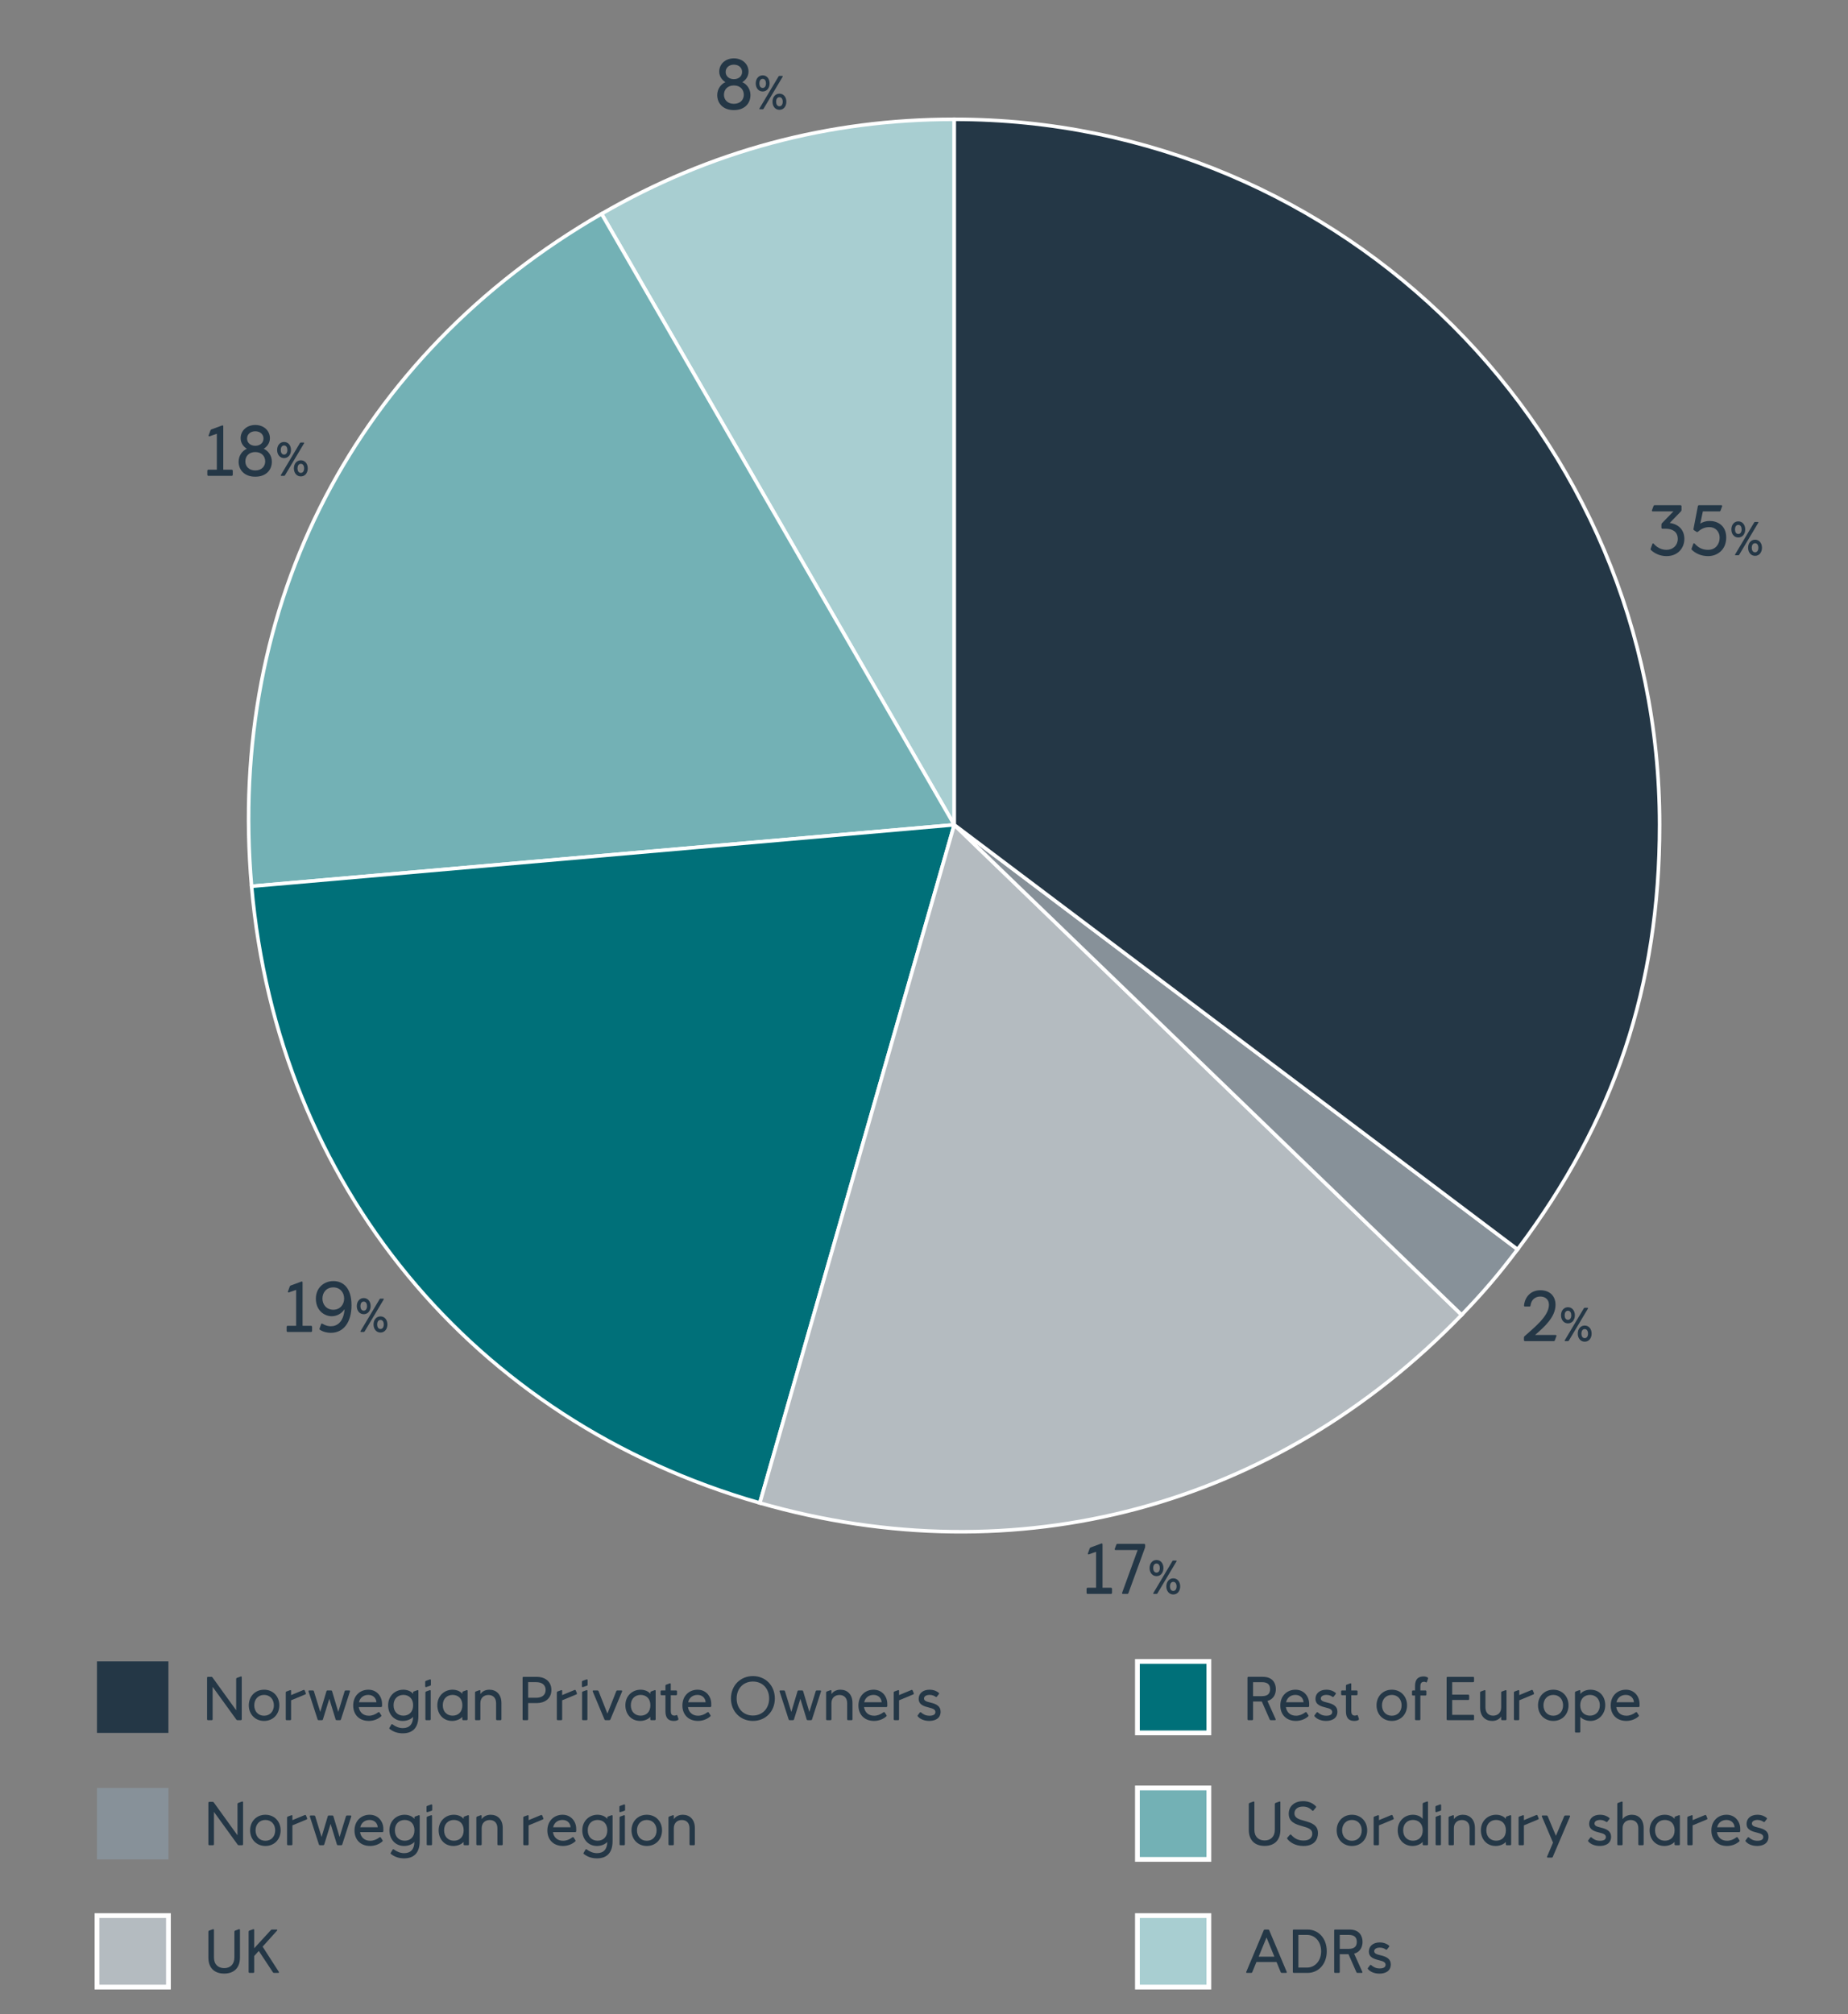 <?xml version="1.0" encoding="utf-8"?>
<!-- Generator: Adobe Illustrator 21.1.0, SVG Export Plug-In . SVG Version: 6.00 Build 0)  -->
<svg version="1.1" xmlns="http://www.w3.org/2000/svg" xmlns:xlink="http://www.w3.org/1999/xlink" x="0px" y="0px"
	 viewBox="0 0 388 422.767" enable-background="new 0 0 388 422.767" xml:space="preserve">
<rect x="0" y="0" width="388" height="422.767" fill="#808080" stroke="none"/>
<g id="Assets">
</g>
<g id="menu">
</g>
<g id="Top_menu">
</g>
<g id="elegent_menu">
</g>
<g id="Content">
	<g>
		<g>
			<g>
				<g>
					<path fill="#A8CED1" stroke="#FFFFFF" stroke-width="0.75" stroke-miterlimit="10" d="M200.35,173.137L126.303,44.884
						c22.879-13.209,47.629-19.841,74.047-19.841V173.137z"/>
				</g>
			</g>
			<g>
				<g>
					<path fill="#73B1B5" stroke="#FFFFFF" stroke-width="0.75" stroke-miterlimit="10" d="M200.35,173.137L52.82,186.044
						c-5.182-59.235,21.988-111.429,73.483-141.16L200.35,173.137z"/>
				</g>
			</g>
			<g>
				<g>
					
						<path fill-rule="evenodd" clip-rule="evenodd" fill="#007079" stroke="#FFFFFF" stroke-width="0.75" stroke-miterlimit="10" d="
						M200.35,173.137l-40.82,142.357C99.227,298.202,58.287,248.538,52.82,186.044L200.35,173.137z"/>
				</g>
			</g>
			<g>
				<g>
					
						<path fill-rule="evenodd" clip-rule="evenodd" fill="#B4BBC0" stroke="#FFFFFF" stroke-width="0.75" stroke-miterlimit="10" d="
						M200.35,173.137l106.53,102.874c-38.976,40.361-93.415,54.948-147.35,39.482L200.35,173.137z"/>
				</g>
			</g>
			<g>
				<g>
					<path fill="#879199" stroke="#FFFFFF" stroke-width="0.75" stroke-miterlimit="10" d="M200.35,173.137l118.273,89.125
						c-3.938,5.226-7.198,9.043-11.743,13.749L200.35,173.137z"/>
				</g>
			</g>
			<g>
				<g>
					<path fill="#243746" stroke="#FFFFFF" stroke-width="0.75" stroke-miterlimit="10" d="M200.35,173.137V25.044
						c81.79,0,148.094,66.304,148.094,148.094c0,33.861-9.443,62.082-29.821,89.125L200.35,173.137z"/>
				</g>
			</g>
		</g>
		<g>
			<g>
			</g>
			<g>
			</g>
			<g>
			</g>
			<g>
			</g>
			<g>
			</g>
			<g>
			</g>
		</g>
	</g>
	<rect x="20.363" y="348.753" fill="#243746" width="15" height="15.002"/>
	<rect x="238.807" y="348.753" fill="#007079" stroke="#FFFFFF" stroke-miterlimit="10" width="15" height="15.002"/>
	<rect x="238.807" y="375.311" fill="#73B1B5" stroke="#FFFFFF" stroke-miterlimit="10" width="15" height="15.001"/>
	<rect x="20.363" y="375.311" fill="#879199" width="15" height="15.001"/>
	<rect x="20.363" y="402.111" fill="#B4BBC0" stroke="#FFFFFF" stroke-miterlimit="10" width="15" height="15.002"/>
	<rect x="238.807" y="402.111" fill="#A8CED1" stroke="#FFFFFF" stroke-miterlimit="10" width="15" height="15.002"/>
	<g>
		<path fill="#243746" d="M346.637,115.462c-0.09-0.09-0.105-0.181-0.06-0.3l0.345-0.96c0.06-0.181,0.18-0.181,0.3-0.045
			c0.6,0.675,1.485,1.26,2.67,1.26c1.365,0,2.37-0.96,2.37-2.28c0-1.56-1.17-2.145-2.535-2.145h-0.675
			c-0.135,0-0.225-0.09-0.225-0.226v-0.645c0-0.105,0.03-0.195,0.105-0.285l2.415-2.49h-4.32c-0.165,0-0.24-0.09-0.18-0.255
			l0.315-0.854c0.045-0.135,0.135-0.181,0.255-0.181h5.399c0.135,0,0.225,0.091,0.225,0.226v0.765c0,0.105-0.03,0.195-0.105,0.285
			l-2.37,2.445c1.98,0.27,3.075,1.56,3.075,3.359c0,1.815-1.275,3.6-3.75,3.6C348.482,116.737,347.327,116.123,346.637,115.462z"/>
		<path fill="#243746" d="M355.231,115.432c-0.09-0.09-0.105-0.195-0.06-0.315l0.345-0.944c0.06-0.18,0.18-0.18,0.3-0.045
			c0.84,0.915,1.71,1.29,2.82,1.29c1.605,0,2.415-1.26,2.415-2.55c0-1.32-0.93-2.221-2.16-2.221c-1.155,0-1.875,0.525-2.385,0.96
			c-0.105,0.091-0.21,0.105-0.315,0.03l-0.51-0.33c-0.105-0.075-0.15-0.149-0.12-0.285l0.915-4.77
			c0.03-0.135,0.12-0.195,0.255-0.195h4.65c0.165,0,0.24,0.091,0.18,0.256l-0.315,0.854c-0.045,0.135-0.135,0.18-0.255,0.18h-3.465
			l-0.54,2.58c0.525-0.39,1.305-0.57,1.95-0.57c1.65,0,3.495,0.931,3.495,3.466c0,2.654-1.935,3.914-3.795,3.914
			C357.091,116.737,355.937,116.107,355.231,115.432z"/>
		<path fill="#243746" d="M363.512,111.13c0-0.97,0.59-1.689,1.459-1.689c0.87,0,1.449,0.72,1.449,1.689
			c0,0.979-0.58,1.699-1.449,1.699C364.102,112.83,363.512,112.11,363.512,111.13z M365.661,111.13c0-0.52-0.23-0.95-0.69-0.95
			c-0.47,0-0.699,0.431-0.699,0.95c0,0.529,0.229,0.959,0.699,0.959C365.431,112.089,365.661,111.66,365.661,111.13z
			 M364.301,116.377l4.008-6.717c0.04-0.069,0.1-0.1,0.18-0.1h0.57c0.12,0,0.16,0.07,0.1,0.18l-4.008,6.717
			c-0.04,0.069-0.1,0.1-0.18,0.1h-0.569C364.281,116.557,364.241,116.487,364.301,116.377z M367.03,114.978
			c0-0.97,0.59-1.689,1.459-1.689c0.87,0,1.449,0.72,1.449,1.689c0,0.979-0.58,1.699-1.449,1.699
			C367.62,116.677,367.03,115.958,367.03,114.978z M369.179,114.978c0-0.52-0.23-0.949-0.69-0.949c-0.47,0-0.7,0.43-0.7,0.949
			c0,0.529,0.23,0.959,0.7,0.959C368.949,115.937,369.179,115.507,369.179,114.978z"/>
	</g>
	<g>
		<path fill="#243746" d="M228.133,334.356v-0.841c0-0.135,0.09-0.225,0.225-0.225h1.77v-7.545l-1.5,0.525
			c-0.18,0.06-0.27-0.03-0.21-0.21l0.36-1.005c0.045-0.12,0.105-0.181,0.21-0.226l2.235-0.824c0.15-0.061,0.255,0.015,0.255,0.18
			v9.104h1.77c0.135,0,0.225,0.09,0.225,0.225v0.841c0,0.135-0.09,0.225-0.225,0.225h-4.89
			C228.223,334.581,228.133,334.491,228.133,334.356z"/>
		<path fill="#243746" d="M235.603,334.326l3.255-8.955h-4.62c-0.165,0-0.24-0.09-0.18-0.255l0.315-0.854
			c0.045-0.135,0.135-0.181,0.255-0.181h5.58c0.135,0,0.225,0.091,0.225,0.226v0.33c0,0.104-0.015,0.165-0.045,0.27l-3.465,9.495
			c-0.045,0.135-0.135,0.18-0.255,0.18h-0.885C235.618,334.581,235.543,334.491,235.603,334.326z"/>
		<path fill="#243746" d="M241.363,329.154c0-0.97,0.59-1.689,1.459-1.689c0.87,0,1.449,0.72,1.449,1.689
			c0,0.979-0.58,1.699-1.449,1.699C241.953,330.854,241.363,330.134,241.363,329.154z M243.512,329.154c0-0.52-0.23-0.95-0.69-0.95
			c-0.47,0-0.7,0.431-0.7,0.95c0,0.529,0.23,0.959,0.7,0.959C243.282,330.113,243.512,329.684,243.512,329.154z M242.152,334.401
			l4.008-6.717c0.04-0.069,0.1-0.1,0.18-0.1h0.57c0.12,0,0.16,0.07,0.1,0.18l-4.008,6.717c-0.04,0.069-0.1,0.1-0.18,0.1h-0.569
			C242.132,334.581,242.092,334.511,242.152,334.401z M244.881,333.002c0-0.97,0.59-1.689,1.459-1.689
			c0.87,0,1.449,0.72,1.449,1.689c0,0.979-0.58,1.699-1.449,1.699C245.471,334.701,244.881,333.981,244.881,333.002z
			 M247.03,333.002c0-0.52-0.23-0.949-0.69-0.949c-0.47,0-0.699,0.43-0.699,0.949c0,0.529,0.229,0.959,0.699,0.959
			C246.8,333.961,247.03,333.531,247.03,333.002z"/>
	</g>
	<g>
		<path fill="#243746" d="M60.181,279.372v-0.841c0-0.135,0.09-0.225,0.225-0.225h1.77v-7.545l-1.5,0.525
			c-0.18,0.06-0.27-0.03-0.21-0.21l0.36-1.005c0.045-0.12,0.105-0.181,0.21-0.226l2.235-0.824c0.15-0.061,0.255,0.015,0.255,0.18
			v9.104h1.77c0.135,0,0.225,0.09,0.225,0.225v0.841c0,0.135-0.09,0.225-0.225,0.225h-4.89
			C60.271,279.597,60.181,279.507,60.181,279.372z"/>
		<path fill="#243746" d="M73.8,273.987c0,3.614-1.695,5.789-4.334,5.789c-0.69,0-1.515-0.149-2.265-0.614
			c-0.12-0.061-0.15-0.181-0.105-0.301l0.315-0.885c0.045-0.149,0.165-0.18,0.315-0.09c0.72,0.435,1.275,0.51,1.77,0.51
			c1.2,0,2.64-0.81,2.85-3.585c-0.705,1.065-1.8,1.485-2.685,1.485c-1.53,0-3.345-1.185-3.345-3.675c0-2.34,1.755-3.705,3.675-3.705
			C71.985,268.917,73.8,270.252,73.8,273.987z M67.696,272.592c0,1.245,0.855,2.34,2.28,2.34s2.28-1.095,2.28-2.34
			c0-1.29-0.855-2.354-2.28-2.354S67.696,271.302,67.696,272.592z"/>
		<path fill="#243746" d="M74.911,274.17c0-0.97,0.59-1.689,1.459-1.689c0.87,0,1.449,0.72,1.449,1.689
			c0,0.979-0.58,1.699-1.449,1.699C75.5,275.869,74.911,275.149,74.911,274.17z M77.06,274.17c0-0.52-0.23-0.95-0.69-0.95
			c-0.47,0-0.7,0.431-0.7,0.95c0,0.529,0.23,0.959,0.7,0.959C76.83,275.129,77.06,274.699,77.06,274.17z M75.7,279.417l4.008-6.717
			c0.04-0.069,0.1-0.1,0.18-0.1h0.57c0.12,0,0.16,0.07,0.1,0.18l-4.008,6.717c-0.04,0.069-0.1,0.1-0.18,0.1H75.8
			C75.68,279.597,75.64,279.526,75.7,279.417z M78.429,278.018c0-0.97,0.59-1.689,1.459-1.689c0.87,0,1.449,0.72,1.449,1.689
			c0,0.979-0.58,1.699-1.449,1.699C79.019,279.717,78.429,278.997,78.429,278.018z M80.578,278.018c0-0.52-0.23-0.949-0.69-0.949
			c-0.47,0-0.699,0.43-0.699,0.949c0,0.529,0.229,0.959,0.699,0.959C80.348,278.977,80.578,278.547,80.578,278.018z"/>
	</g>
	<g>
		<path fill="#243746" d="M150.588,19.962c0-1.29,0.765-2.295,1.725-2.715c-0.525-0.315-1.305-1.05-1.305-2.22
			c0-1.545,1.245-2.775,3.075-2.775c1.83,0,3.075,1.23,3.075,2.775c0,1.17-0.78,1.904-1.305,2.22c0.945,0.42,1.71,1.425,1.71,2.715
			c0,1.694-1.17,3.149-3.48,3.149C151.773,23.112,150.588,21.657,150.588,19.962z M156.168,19.902c0-1.095-0.75-1.965-2.085-1.965
			s-2.085,0.87-2.085,1.965c0,1.035,0.75,1.891,2.085,1.891S156.168,20.937,156.168,19.902z M155.808,15.102
			c0-0.93-0.75-1.529-1.725-1.529c-0.975,0-1.725,0.6-1.725,1.529c0,0.931,0.75,1.516,1.725,1.516
			C155.058,16.618,155.808,16.033,155.808,15.102z"/>
		<path fill="#243746" d="M158.673,17.505c0-0.97,0.59-1.689,1.459-1.689c0.87,0,1.449,0.72,1.449,1.689
			c0,0.979-0.58,1.699-1.449,1.699C159.263,19.205,158.673,18.485,158.673,17.505z M160.822,17.505c0-0.52-0.23-0.95-0.69-0.95
			c-0.47,0-0.699,0.431-0.699,0.95c0,0.529,0.229,0.959,0.699,0.959C160.592,18.464,160.822,18.035,160.822,17.505z M159.462,22.752
			l4.008-6.717c0.04-0.069,0.1-0.1,0.18-0.1h0.57c0.12,0,0.16,0.07,0.1,0.18l-4.008,6.717c-0.04,0.069-0.1,0.1-0.18,0.1h-0.569
			C159.442,22.932,159.402,22.862,159.462,22.752z M162.191,21.353c0-0.97,0.59-1.689,1.459-1.689c0.87,0,1.449,0.72,1.449,1.689
			c0,0.979-0.58,1.699-1.449,1.699C162.781,23.052,162.191,22.333,162.191,21.353z M164.34,21.353c0-0.52-0.23-0.949-0.69-0.949
			c-0.47,0-0.7,0.43-0.7,0.949c0,0.529,0.23,0.959,0.7,0.959C164.11,22.312,164.34,21.882,164.34,21.353z"/>
	</g>
	<g>
		<path fill="#243746" d="M43.531,99.664v-0.841c0-0.135,0.09-0.225,0.225-0.225h1.77v-7.545l-1.5,0.525
			c-0.18,0.06-0.27-0.03-0.21-0.21l0.36-1.005c0.045-0.12,0.105-0.181,0.21-0.226l2.235-0.824c0.15-0.061,0.255,0.015,0.255,0.18
			v9.104h1.77c0.135,0,0.225,0.09,0.225,0.225v0.841c0,0.135-0.09,0.225-0.225,0.225h-4.89
			C43.621,99.889,43.531,99.799,43.531,99.664z"/>
		<path fill="#243746" d="M50.101,96.919c0-1.29,0.765-2.295,1.725-2.715c-0.525-0.315-1.305-1.05-1.305-2.22
			c0-1.545,1.245-2.775,3.075-2.775c1.83,0,3.075,1.23,3.075,2.775c0,1.17-0.78,1.904-1.305,2.22c0.945,0.42,1.71,1.425,1.71,2.715
			c0,1.694-1.17,3.149-3.48,3.149C51.286,100.068,50.101,98.613,50.101,96.919z M55.681,96.858c0-1.095-0.75-1.965-2.085-1.965
			s-2.084,0.87-2.084,1.965c0,1.035,0.75,1.891,2.084,1.891S55.681,97.894,55.681,96.858z M55.321,92.059
			c0-0.93-0.75-1.529-1.725-1.529c-0.975,0-1.725,0.6-1.725,1.529c0,0.931,0.75,1.516,1.725,1.516
			C54.571,93.574,55.321,92.989,55.321,92.059z"/>
		<path fill="#243746" d="M58.186,94.462c0-0.97,0.59-1.689,1.459-1.689c0.87,0,1.449,0.72,1.449,1.689
			c0,0.979-0.58,1.699-1.449,1.699C58.775,96.161,58.186,95.441,58.186,94.462z M60.334,94.462c0-0.52-0.23-0.95-0.69-0.95
			c-0.47,0-0.7,0.431-0.7,0.95c0,0.529,0.23,0.959,0.7,0.959C60.104,95.421,60.334,94.991,60.334,94.462z M58.975,99.709
			l4.008-6.717c0.04-0.069,0.1-0.1,0.18-0.1h0.57c0.12,0,0.16,0.07,0.1,0.18l-4.008,6.717c-0.04,0.069-0.1,0.1-0.18,0.1h-0.569
			C58.955,99.889,58.915,99.818,58.975,99.709z M61.704,98.31c0-0.97,0.59-1.689,1.459-1.689c0.87,0,1.449,0.72,1.449,1.689
			c0,0.979-0.58,1.699-1.449,1.699C62.293,100.009,61.704,99.289,61.704,98.31z M63.853,98.31c0-0.52-0.23-0.949-0.69-0.949
			c-0.47,0-0.699,0.43-0.699,0.949c0,0.529,0.229,0.959,0.699,0.959C63.623,99.269,63.853,98.839,63.853,98.31z"/>
	</g>
	<g>
		<path fill="#243746" d="M319.961,281.294v-0.525c0-0.104,0.03-0.195,0.12-0.27c1.995-1.815,5.13-4.2,5.13-6.615
			c0-1.08-0.75-1.725-1.815-1.725s-1.905,0.675-2.055,1.89c-0.015,0.135-0.09,0.21-0.225,0.21h-0.915c-0.15,0-0.24-0.09-0.225-0.24
			c0.225-1.965,1.575-3.18,3.42-3.18c2.055,0,3.195,1.275,3.195,3.045c0,2.58-2.31,4.62-4.29,6.345h4.29
			c0.165,0,0.24,0.09,0.18,0.255l-0.315,0.855c-0.045,0.135-0.135,0.18-0.255,0.18h-6.015
			C320.051,281.519,319.961,281.429,319.961,281.294z"/>
		<path fill="#243746" d="M327.746,276.092c0-0.97,0.59-1.689,1.459-1.689c0.87,0,1.449,0.72,1.449,1.689
			c0,0.979-0.58,1.699-1.449,1.699C328.336,277.792,327.746,277.072,327.746,276.092z M329.895,276.092c0-0.52-0.23-0.95-0.69-0.95
			c-0.47,0-0.699,0.431-0.699,0.95c0,0.529,0.229,0.959,0.699,0.959C329.665,277.051,329.895,276.622,329.895,276.092z
			 M328.536,281.339l4.008-6.717c0.04-0.069,0.1-0.1,0.18-0.1h0.57c0.12,0,0.16,0.07,0.1,0.18l-4.008,6.717
			c-0.04,0.069-0.1,0.1-0.18,0.1h-0.569C328.516,281.519,328.476,281.449,328.536,281.339z M331.264,279.94
			c0-0.97,0.59-1.689,1.459-1.689c0.87,0,1.449,0.72,1.449,1.689c0,0.979-0.58,1.699-1.449,1.699
			C331.854,281.639,331.264,280.919,331.264,279.94z M333.413,279.94c0-0.52-0.23-0.949-0.69-0.949c-0.47,0-0.7,0.43-0.7,0.949
			c0,0.529,0.23,0.959,0.7,0.959C333.183,280.899,333.413,280.469,333.413,279.94z"/>
	</g>
	<g>
		<path fill="#243746" d="M43.476,360.894v-8.71c0-0.117,0.078-0.195,0.195-0.195h0.702c0.104,0,0.169,0.026,0.234,0.117
			l4.979,6.903v-6.578c0-0.104,0.052-0.182,0.156-0.221l0.793-0.286c0.13-0.053,0.221,0.013,0.221,0.155v8.814
			c0,0.117-0.078,0.195-0.195,0.195h-0.702c-0.104,0-0.169-0.026-0.234-0.117l-4.979-6.877v6.799c0,0.117-0.078,0.195-0.195,0.195
			h-0.78C43.554,361.089,43.476,361.011,43.476,360.894z"/>
		<path fill="#243746" d="M52.238,357.969c0-1.885,1.339-3.276,3.211-3.276s3.198,1.392,3.198,3.276s-1.326,3.276-3.198,3.276
			S52.238,359.854,52.238,357.969z M57.503,357.969c0-1.222-0.78-2.185-2.054-2.185c-1.287,0-2.067,0.963-2.067,2.185
			s0.78,2.185,2.067,2.185C56.723,360.153,57.503,359.19,57.503,357.969z"/>
		<path fill="#243746" d="M64.094,355.681l-2.977,1.235v3.978c0,0.117-0.078,0.195-0.195,0.195h-0.728
			c-0.117,0-0.195-0.078-0.195-0.195v-5.603c0-0.104,0.039-0.183,0.143-0.222l0.754-0.272c0.13-0.052,0.221,0,0.221,0.143v0.884
			l2.574-1.065c0.13-0.052,0.234-0.026,0.286,0.104l0.234,0.572C64.263,355.538,64.198,355.642,64.094,355.681z"/>
		<path fill="#243746" d="M66.681,360.933l-1.898-5.863c-0.039-0.143,0.026-0.221,0.169-0.221h0.728
			c0.104,0,0.195,0.052,0.221,0.156l1.339,4.354l1.3-4.342c0.026-0.104,0.117-0.169,0.221-0.169h0.741
			c0.104,0,0.195,0.065,0.221,0.169l1.3,4.342l1.339-4.354c0.026-0.104,0.117-0.156,0.221-0.156h0.728
			c0.143,0,0.195,0.078,0.156,0.221l-1.885,5.863c-0.039,0.117-0.117,0.156-0.221,0.156h-0.676c-0.104,0-0.182-0.039-0.221-0.156
			l-1.326-4.329l-1.339,4.329c-0.039,0.117-0.117,0.156-0.221,0.156h-0.676C66.798,361.089,66.72,361.05,66.681,360.933z"/>
		<path fill="#243746" d="M80.214,357.657v0.48c0,0.104-0.091,0.195-0.195,0.195h-4.693c0.143,1.014,0.858,1.82,2.119,1.82
			c0.689,0,1.326-0.247,1.963-0.716c0.104-0.078,0.208-0.064,0.273,0.039l0.351,0.546c0.065,0.092,0.065,0.195-0.026,0.273
			c-0.702,0.624-1.638,0.949-2.574,0.949c-2.054,0-3.276-1.365-3.276-3.237c0-2.054,1.43-3.315,3.185-3.315
			C79.122,354.692,80.214,356.097,80.214,357.657z M79.031,357.318c-0.052-0.806-0.624-1.534-1.703-1.534
			c-1.014,0-1.742,0.586-1.963,1.534H79.031z"/>
		<path fill="#243746" d="M81.826,362.948c-0.104-0.078-0.117-0.169-0.052-0.273l0.377-0.65c0.065-0.104,0.156-0.13,0.273-0.052
			c0.611,0.468,1.365,0.78,2.158,0.78c1.391,0,2.145-0.858,2.145-2.366c-0.338,0.416-1.131,0.858-2.158,0.858
			c-1.911,0-3.081-1.508-3.081-3.276c0-2.002,1.482-3.276,3.185-3.276c0.858,0,1.651,0.325,2.054,0.871v-0.272
			c0-0.104,0.039-0.183,0.143-0.222l0.741-0.272c0.143-0.052,0.234,0,0.234,0.143v5.291c0,2.522-1.274,3.614-3.276,3.614
			C83.646,363.845,82.723,363.624,81.826,362.948z M86.74,357.956c0-1.431-0.91-2.172-2.041-2.172c-1.131,0-2.067,0.741-2.067,2.172
			c0,1.43,0.936,2.184,2.067,2.184C85.83,360.14,86.74,359.398,86.74,357.956z"/>
		<path fill="#243746" d="M89.274,353.951v-0.909c0-0.131,0.065-0.183,0.182-0.222l0.78-0.286c0.143-0.052,0.234,0.039,0.234,0.156
			v0.949c0,0.13-0.052,0.195-0.182,0.234l-0.793,0.26C89.352,354.186,89.274,354.095,89.274,353.951z M89.313,360.894v-5.603
			c0-0.104,0.039-0.183,0.143-0.222l0.754-0.272c0.13-0.052,0.221,0,0.221,0.143v5.954c0,0.117-0.078,0.195-0.195,0.195h-0.728
			C89.391,361.089,89.313,361.011,89.313,360.894z"/>
		<path fill="#243746" d="M91.822,357.956c0-1.989,1.482-3.264,3.186-3.264c0.858,0,1.651,0.325,2.054,0.871v-0.272
			c0-0.104,0.039-0.183,0.143-0.222l0.741-0.272c0.143-0.052,0.234,0,0.234,0.143v5.954c0,0.117-0.078,0.195-0.195,0.195h-0.728
			c-0.117,0-0.195-0.078-0.195-0.195v-0.507c-0.364,0.455-1.222,0.858-2.119,0.858C92.967,361.245,91.822,359.737,91.822,357.956z
			 M97.075,357.956c0-1.431-0.897-2.172-2.054-2.172c-1.105,0-2.054,0.741-2.054,2.172c0,1.43,0.949,2.184,2.054,2.184
			C96.178,360.14,97.075,359.398,97.075,357.956z"/>
		<path fill="#243746" d="M99.739,360.894v-5.603c0-0.104,0.039-0.183,0.143-0.222l0.754-0.272c0.13-0.052,0.221,0,0.221,0.143
			v0.676c0.481-0.701,1.222-0.923,1.898-0.923c1.404,0,2.522,0.949,2.522,2.795v3.406c0,0.117-0.078,0.195-0.195,0.195h-0.728
			c-0.117,0-0.195-0.078-0.195-0.195v-3.367c0-1.117-0.65-1.729-1.612-1.729c-0.975,0-1.69,0.624-1.69,1.729v3.367
			c0,0.117-0.078,0.195-0.195,0.195h-0.728C99.817,361.089,99.739,361.011,99.739,360.894z"/>
		<path fill="#243746" d="M115.768,354.745c0,1.846-1.43,2.756-3.068,2.756h-1.807v3.393c0,0.117-0.078,0.195-0.195,0.195h-0.78
			c-0.117,0-0.195-0.078-0.195-0.195v-8.71c0-0.117,0.078-0.195,0.195-0.195h2.782C114.338,351.988,115.768,352.898,115.768,354.745
			z M114.559,354.745c0-1.145-0.871-1.639-1.989-1.639h-1.677v3.276h1.677C113.688,356.383,114.559,355.889,114.559,354.745z"/>
		<path fill="#243746" d="M121.007,355.681l-2.977,1.235v3.978c0,0.117-0.078,0.195-0.195,0.195h-0.728
			c-0.117,0-0.195-0.078-0.195-0.195v-5.603c0-0.104,0.039-0.183,0.143-0.222l0.754-0.272c0.13-0.052,0.221,0,0.221,0.143v0.884
			l2.574-1.065c0.13-0.052,0.234-0.026,0.286,0.104l0.234,0.572C121.176,355.538,121.111,355.642,121.007,355.681z"/>
		<path fill="#243746" d="M122.177,353.951v-0.909c0-0.131,0.065-0.183,0.182-0.222l0.78-0.286c0.143-0.052,0.234,0.039,0.234,0.156
			v0.949c0,0.13-0.052,0.195-0.182,0.234l-0.793,0.26C122.254,354.186,122.177,354.095,122.177,353.951z M122.215,360.894v-5.603
			c0-0.104,0.039-0.183,0.143-0.222l0.754-0.272c0.13-0.052,0.221,0,0.221,0.143v5.954c0,0.117-0.078,0.195-0.195,0.195h-0.728
			C122.293,361.089,122.215,361.011,122.215,360.894z"/>
		<path fill="#243746" d="M126.908,360.933l-2.457-5.863c-0.052-0.13,0.013-0.221,0.156-0.221h0.832
			c0.104,0,0.195,0.052,0.234,0.156l1.859,4.706l1.859-4.706c0.039-0.104,0.13-0.156,0.234-0.156h0.832
			c0.143,0,0.208,0.091,0.156,0.221l-2.458,5.863c-0.039,0.104-0.13,0.156-0.234,0.156h-0.78
			C127.039,361.089,126.947,361.037,126.908,360.933z"/>
		<path fill="#243746" d="M131.303,357.956c0-1.989,1.482-3.264,3.185-3.264c0.858,0,1.651,0.325,2.054,0.871v-0.272
			c0-0.104,0.039-0.183,0.143-0.222l0.741-0.272c0.143-0.052,0.234,0,0.234,0.143v5.954c0,0.117-0.078,0.195-0.195,0.195h-0.728
			c-0.117,0-0.195-0.078-0.195-0.195v-0.507c-0.364,0.455-1.222,0.858-2.119,0.858C132.446,361.245,131.303,359.737,131.303,357.956
			z M136.555,357.956c0-1.431-0.897-2.172-2.054-2.172c-1.105,0-2.054,0.741-2.054,2.172c0,1.43,0.949,2.184,2.054,2.184
			C135.658,360.14,136.555,359.398,136.555,357.956z"/>
		<path fill="#243746" d="M142.288,361.076c-0.169,0.091-0.455,0.169-0.793,0.169c-1.443,0-1.781-0.937-1.781-2.055v-3.341h-0.819
			c-0.117,0-0.195-0.078-0.195-0.195v-0.61c0-0.117,0.078-0.195,0.195-0.195h0.819v-0.988c0-0.104,0.039-0.182,0.143-0.221
			l0.754-0.273c0.13-0.052,0.221,0,0.221,0.144v1.339h1.118c0.117,0,0.195,0.078,0.195,0.195v0.61c0,0.117-0.078,0.195-0.195,0.195
			h-1.118v3.354c0,0.533,0.195,0.923,0.754,0.923c0.13,0,0.26-0.026,0.455-0.104c0.104-0.039,0.143,0,0.169,0.092l0.221,0.662
			C142.482,360.946,142.392,361.023,142.288,361.076z"/>
		<path fill="#243746" d="M149.333,357.657v0.48c0,0.104-0.091,0.195-0.195,0.195h-4.693c0.143,1.014,0.858,1.82,2.119,1.82
			c0.689,0,1.326-0.247,1.963-0.716c0.104-0.078,0.208-0.064,0.273,0.039l0.351,0.546c0.065,0.092,0.065,0.195-0.026,0.273
			c-0.702,0.624-1.638,0.949-2.574,0.949c-2.054,0-3.276-1.365-3.276-3.237c0-2.054,1.43-3.315,3.185-3.315
			C148.241,354.692,149.333,356.097,149.333,357.657z M148.15,357.318c-0.052-0.806-0.624-1.534-1.703-1.534
			c-1.014,0-1.742,0.586-1.963,1.534H148.15z"/>
		<path fill="#243746" d="M153.467,356.539c0-2.704,1.963-4.706,4.615-4.706c2.665,0,4.602,2.002,4.602,4.706
			s-1.937,4.706-4.602,4.706C155.43,361.245,153.467,359.243,153.467,356.539z M161.488,356.539c0-2.041-1.352-3.563-3.406-3.563
			c-2.067,0-3.419,1.521-3.419,3.563c0,2.027,1.352,3.575,3.419,3.575C160.136,360.114,161.488,358.566,161.488,356.539z"/>
		<path fill="#243746" d="M165.583,360.933l-1.898-5.863c-0.039-0.143,0.026-0.221,0.169-0.221h0.729
			c0.104,0,0.195,0.052,0.221,0.156l1.339,4.354l1.3-4.342c0.026-0.104,0.117-0.169,0.221-0.169h0.741
			c0.104,0,0.195,0.065,0.221,0.169l1.3,4.342l1.339-4.354c0.026-0.104,0.117-0.156,0.221-0.156h0.728
			c0.143,0,0.195,0.078,0.156,0.221l-1.885,5.863c-0.039,0.117-0.117,0.156-0.221,0.156h-0.676c-0.104,0-0.182-0.039-0.221-0.156
			l-1.326-4.329l-1.339,4.329c-0.039,0.117-0.117,0.156-0.221,0.156h-0.676C165.7,361.089,165.622,361.05,165.583,360.933z"/>
		<path fill="#243746" d="M173.447,360.894v-5.603c0-0.104,0.039-0.183,0.143-0.222l0.754-0.272c0.13-0.052,0.221,0,0.221,0.143
			v0.676c0.481-0.701,1.222-0.923,1.898-0.923c1.404,0,2.522,0.949,2.522,2.795v3.406c0,0.117-0.078,0.195-0.195,0.195h-0.728
			c-0.117,0-0.195-0.078-0.195-0.195v-3.367c0-1.117-0.65-1.729-1.612-1.729c-0.975,0-1.69,0.624-1.69,1.729v3.367
			c0,0.117-0.078,0.195-0.195,0.195h-0.728C173.525,361.089,173.447,361.011,173.447,360.894z"/>
		<path fill="#243746" d="M186.292,357.657v0.48c0,0.104-0.091,0.195-0.195,0.195h-4.693c0.143,1.014,0.858,1.82,2.119,1.82
			c0.689,0,1.326-0.247,1.963-0.716c0.104-0.078,0.208-0.064,0.273,0.039l0.351,0.546c0.065,0.092,0.065,0.195-0.026,0.273
			c-0.702,0.624-1.638,0.949-2.574,0.949c-2.054,0-3.276-1.365-3.276-3.237c0-2.054,1.43-3.315,3.186-3.315
			C185.2,354.692,186.292,356.097,186.292,357.657z M185.109,357.318c-0.052-0.806-0.624-1.534-1.703-1.534
			c-1.014,0-1.742,0.586-1.963,1.534H185.109z"/>
		<path fill="#243746" d="M191.738,355.681l-2.977,1.235v3.978c0,0.117-0.078,0.195-0.195,0.195h-0.728
			c-0.117,0-0.195-0.078-0.195-0.195v-5.603c0-0.104,0.039-0.183,0.143-0.222l0.754-0.272c0.13-0.052,0.221,0,0.221,0.143v0.884
			l2.574-1.065c0.13-0.052,0.234-0.026,0.286,0.104l0.234,0.572C191.907,355.538,191.842,355.642,191.738,355.681z"/>
		<path fill="#243746" d="M192.713,360.309c-0.078-0.091-0.078-0.182-0.013-0.272l0.416-0.546c0.078-0.104,0.182-0.104,0.273-0.026
			c0.39,0.338,0.91,0.689,1.755,0.689c0.806,0,1.248-0.261,1.248-0.768c0-0.52-0.455-0.728-1.3-0.936
			c-1.053-0.261-2.21-0.572-2.21-1.847c0-1.118,0.884-1.911,2.275-1.911c0.884,0,1.534,0.313,1.937,0.65
			c0.091,0.078,0.104,0.182,0.026,0.272l-0.416,0.533c-0.078,0.091-0.169,0.104-0.273,0.026c-0.299-0.208-0.715-0.391-1.248-0.391
			c-0.637,0-1.183,0.247-1.183,0.755c0,0.468,0.468,0.649,1.352,0.857c1.287,0.299,2.132,0.78,2.132,1.911
			c0,1.586-1.417,1.938-2.366,1.938C194.195,361.245,193.259,360.946,192.713,360.309z"/>
	</g>
	<g>
		<path fill="#243746" d="M43.751,387.143v-8.71c0-0.117,0.078-0.195,0.195-0.195h0.702c0.104,0,0.169,0.026,0.234,0.117
			l4.979,6.903v-6.578c0-0.104,0.052-0.182,0.156-0.221l0.793-0.286c0.13-0.053,0.221,0.013,0.221,0.155v8.814
			c0,0.117-0.078,0.195-0.195,0.195h-0.702c-0.104,0-0.169-0.026-0.234-0.117l-4.979-6.877v6.799c0,0.117-0.078,0.195-0.195,0.195
			h-0.78C43.829,387.338,43.751,387.26,43.751,387.143z"/>
		<path fill="#243746" d="M52.513,384.218c0-1.885,1.339-3.276,3.211-3.276s3.198,1.392,3.198,3.276s-1.326,3.276-3.198,3.276
			S52.513,386.103,52.513,384.218z M57.778,384.218c0-1.222-0.78-2.185-2.054-2.185c-1.287,0-2.067,0.963-2.067,2.185
			s0.78,2.185,2.067,2.185C56.998,386.402,57.778,385.439,57.778,384.218z"/>
		<path fill="#243746" d="M64.369,381.93l-2.977,1.235v3.978c0,0.117-0.078,0.195-0.195,0.195h-0.728
			c-0.117,0-0.195-0.078-0.195-0.195v-5.603c0-0.104,0.039-0.183,0.143-0.222l0.754-0.272c0.13-0.052,0.221,0,0.221,0.143v0.884
			l2.574-1.065c0.13-0.052,0.234-0.026,0.286,0.104l0.234,0.572C64.538,381.787,64.473,381.891,64.369,381.93z"/>
		<path fill="#243746" d="M66.956,387.182l-1.898-5.863c-0.039-0.143,0.026-0.221,0.169-0.221h0.728
			c0.104,0,0.195,0.052,0.221,0.156l1.339,4.354l1.3-4.342c0.026-0.104,0.117-0.169,0.221-0.169h0.741
			c0.104,0,0.195,0.065,0.221,0.169l1.3,4.342l1.339-4.354c0.026-0.104,0.117-0.156,0.221-0.156h0.728
			c0.143,0,0.195,0.078,0.156,0.221l-1.885,5.863c-0.039,0.117-0.117,0.156-0.221,0.156H70.96c-0.104,0-0.182-0.039-0.221-0.156
			l-1.326-4.329l-1.339,4.329c-0.039,0.117-0.117,0.156-0.221,0.156h-0.676C67.073,387.338,66.995,387.299,66.956,387.182z"/>
		<path fill="#243746" d="M80.489,383.906v0.48c0,0.104-0.091,0.195-0.195,0.195h-4.693c0.143,1.014,0.858,1.82,2.119,1.82
			c0.689,0,1.326-0.247,1.963-0.716c0.104-0.078,0.208-0.064,0.273,0.039l0.351,0.546c0.065,0.092,0.065,0.195-0.026,0.273
			c-0.702,0.624-1.638,0.949-2.574,0.949c-2.054,0-3.276-1.365-3.276-3.237c0-2.054,1.43-3.315,3.185-3.315
			C79.397,380.941,80.489,382.346,80.489,383.906z M79.306,383.567c-0.052-0.806-0.624-1.534-1.703-1.534
			c-1.014,0-1.742,0.586-1.963,1.534H79.306z"/>
		<path fill="#243746" d="M82.101,389.197c-0.104-0.078-0.117-0.169-0.052-0.273l0.377-0.65c0.065-0.104,0.156-0.13,0.273-0.052
			c0.611,0.468,1.365,0.78,2.158,0.78c1.391,0,2.145-0.858,2.145-2.366c-0.338,0.416-1.131,0.858-2.158,0.858
			c-1.911,0-3.081-1.508-3.081-3.276c0-2.002,1.482-3.276,3.185-3.276c0.858,0,1.651,0.325,2.054,0.871v-0.272
			c0-0.104,0.039-0.183,0.143-0.222l0.741-0.272c0.143-0.052,0.234,0,0.234,0.143v5.291c0,2.522-1.274,3.614-3.276,3.614
			C83.92,390.094,82.998,389.873,82.101,389.197z M87.015,384.205c0-1.431-0.91-2.172-2.041-2.172c-1.131,0-2.067,0.741-2.067,2.172
			c0,1.43,0.936,2.184,2.067,2.184C86.105,386.389,87.015,385.647,87.015,384.205z"/>
		<path fill="#243746" d="M89.549,380.2v-0.909c0-0.131,0.065-0.183,0.182-0.222l0.78-0.286c0.143-0.052,0.234,0.039,0.234,0.156
			v0.949c0,0.13-0.052,0.195-0.182,0.234l-0.793,0.26C89.627,380.435,89.549,380.344,89.549,380.2z M89.588,387.143v-5.603
			c0-0.104,0.039-0.183,0.143-0.222l0.754-0.272c0.13-0.052,0.221,0,0.221,0.143v5.954c0,0.117-0.078,0.195-0.195,0.195h-0.728
			C89.666,387.338,89.588,387.26,89.588,387.143z"/>
		<path fill="#243746" d="M92.097,384.205c0-1.989,1.482-3.264,3.186-3.264c0.858,0,1.651,0.325,2.054,0.871v-0.272
			c0-0.104,0.039-0.183,0.143-0.222l0.741-0.272c0.143-0.052,0.234,0,0.234,0.143v5.954c0,0.117-0.078,0.195-0.195,0.195h-0.728
			c-0.117,0-0.195-0.078-0.195-0.195v-0.507c-0.364,0.455-1.222,0.858-2.119,0.858C93.242,387.494,92.097,385.986,92.097,384.205z
			 M97.35,384.205c0-1.431-0.897-2.172-2.054-2.172c-1.105,0-2.054,0.741-2.054,2.172c0,1.43,0.949,2.184,2.054,2.184
			C96.453,386.389,97.35,385.647,97.35,384.205z"/>
		<path fill="#243746" d="M100.014,387.143v-5.603c0-0.104,0.039-0.183,0.143-0.222l0.754-0.272c0.13-0.052,0.221,0,0.221,0.143
			v0.676c0.481-0.701,1.222-0.923,1.898-0.923c1.404,0,2.522,0.949,2.522,2.795v3.406c0,0.117-0.078,0.195-0.195,0.195h-0.728
			c-0.117,0-0.195-0.078-0.195-0.195v-3.367c0-1.117-0.65-1.729-1.612-1.729c-0.975,0-1.69,0.624-1.69,1.729v3.367
			c0,0.117-0.078,0.195-0.195,0.195h-0.728C100.092,387.338,100.014,387.26,100.014,387.143z"/>
		<path fill="#243746" d="M113.963,381.93l-2.977,1.235v3.978c0,0.117-0.078,0.195-0.195,0.195h-0.728
			c-0.117,0-0.195-0.078-0.195-0.195v-5.603c0-0.104,0.039-0.183,0.143-0.222l0.754-0.272c0.13-0.052,0.221,0,0.221,0.143v0.884
			l2.574-1.065c0.13-0.052,0.234-0.026,0.286,0.104l0.234,0.572C114.132,381.787,114.067,381.891,113.963,381.93z"/>
		<path fill="#243746" d="M120.983,383.906v0.48c0,0.104-0.091,0.195-0.195,0.195h-4.693c0.143,1.014,0.858,1.82,2.119,1.82
			c0.689,0,1.326-0.247,1.963-0.716c0.104-0.078,0.208-0.064,0.273,0.039l0.351,0.546c0.065,0.092,0.065,0.195-0.026,0.273
			c-0.702,0.624-1.638,0.949-2.574,0.949c-2.054,0-3.276-1.365-3.276-3.237c0-2.054,1.43-3.315,3.186-3.315
			C119.891,380.941,120.983,382.346,120.983,383.906z M119.8,383.567c-0.052-0.806-0.624-1.534-1.703-1.534
			c-1.014,0-1.742,0.586-1.963,1.534H119.8z"/>
		<path fill="#243746" d="M122.595,389.197c-0.104-0.078-0.117-0.169-0.052-0.273l0.377-0.65c0.065-0.104,0.156-0.13,0.273-0.052
			c0.611,0.468,1.365,0.78,2.158,0.78c1.391,0,2.145-0.858,2.145-2.366c-0.338,0.416-1.131,0.858-2.158,0.858
			c-1.911,0-3.081-1.508-3.081-3.276c0-2.002,1.482-3.276,3.185-3.276c0.858,0,1.651,0.325,2.054,0.871v-0.272
			c0-0.104,0.039-0.183,0.143-0.222l0.741-0.272c0.143-0.052,0.234,0,0.234,0.143v5.291c0,2.522-1.274,3.614-3.276,3.614
			C124.415,390.094,123.492,389.873,122.595,389.197z M127.509,384.205c0-1.431-0.91-2.172-2.041-2.172
			c-1.131,0-2.067,0.741-2.067,2.172c0,1.43,0.936,2.184,2.067,2.184C126.599,386.389,127.509,385.647,127.509,384.205z"/>
		<path fill="#243746" d="M130.043,380.2v-0.909c0-0.131,0.065-0.183,0.182-0.222l0.78-0.286c0.143-0.052,0.234,0.039,0.234,0.156
			v0.949c0,0.13-0.052,0.195-0.182,0.234l-0.793,0.26C130.121,380.435,130.043,380.344,130.043,380.2z M130.082,387.143v-5.603
			c0-0.104,0.039-0.183,0.143-0.222l0.754-0.272c0.13-0.052,0.221,0,0.221,0.143v5.954c0,0.117-0.078,0.195-0.195,0.195h-0.728
			C130.16,387.338,130.082,387.26,130.082,387.143z"/>
		<path fill="#243746" d="M132.591,384.218c0-1.885,1.339-3.276,3.211-3.276s3.198,1.392,3.198,3.276s-1.326,3.276-3.198,3.276
			S132.591,386.103,132.591,384.218z M137.856,384.218c0-1.222-0.78-2.185-2.054-2.185c-1.287,0-2.067,0.963-2.067,2.185
			s0.78,2.185,2.067,2.185C137.076,386.402,137.856,385.439,137.856,384.218z"/>
		<path fill="#243746" d="M140.352,387.143v-5.603c0-0.104,0.039-0.183,0.143-0.222l0.754-0.272c0.13-0.052,0.221,0,0.221,0.143
			v0.676c0.481-0.701,1.222-0.923,1.898-0.923c1.404,0,2.522,0.949,2.522,2.795v3.406c0,0.117-0.078,0.195-0.195,0.195h-0.728
			c-0.117,0-0.195-0.078-0.195-0.195v-3.367c0-1.117-0.65-1.729-1.612-1.729c-0.975,0-1.69,0.624-1.69,1.729v3.367
			c0,0.117-0.078,0.195-0.195,0.195h-0.728C140.43,387.338,140.352,387.26,140.352,387.143z"/>
	</g>
	<g>
		<path fill="#243746" d="M267.822,360.854c0.065,0.144,0,0.234-0.143,0.234h-0.871c-0.104,0-0.182-0.039-0.221-0.143l-1.664-3.783
			h-1.833v3.73c0,0.117-0.078,0.195-0.195,0.195h-0.78c-0.117,0-0.195-0.078-0.195-0.195v-8.71c0-0.117,0.078-0.195,0.195-0.195
			h3.016c2.223,0,2.743,1.509,2.743,2.587c0,0.897-0.364,2.094-1.768,2.471L267.822,360.854z M263.09,356.045h1.859
			c1.352,0,1.716-0.663,1.716-1.47c0-0.806-0.364-1.469-1.716-1.469h-1.859V356.045z"/>
		<path fill="#243746" d="M274.869,357.657v0.48c0,0.104-0.091,0.195-0.195,0.195h-4.693c0.143,1.014,0.858,1.82,2.119,1.82
			c0.689,0,1.326-0.247,1.963-0.716c0.104-0.078,0.208-0.064,0.273,0.039l0.351,0.546c0.065,0.092,0.065,0.195-0.026,0.273
			c-0.702,0.624-1.638,0.949-2.574,0.949c-2.054,0-3.276-1.365-3.276-3.237c0-2.054,1.43-3.315,3.185-3.315
			C273.776,354.692,274.869,356.097,274.869,357.657z M273.686,357.318c-0.052-0.806-0.624-1.534-1.703-1.534
			c-1.014,0-1.742,0.586-1.963,1.534H273.686z"/>
		<path fill="#243746" d="M276.025,360.309c-0.078-0.091-0.078-0.182-0.013-0.272l0.416-0.546c0.078-0.104,0.182-0.104,0.273-0.026
			c0.39,0.338,0.91,0.689,1.755,0.689c0.806,0,1.248-0.261,1.248-0.768c0-0.52-0.455-0.728-1.3-0.936
			c-1.053-0.261-2.21-0.572-2.21-1.847c0-1.118,0.884-1.911,2.275-1.911c0.884,0,1.534,0.313,1.937,0.65
			c0.091,0.078,0.104,0.182,0.026,0.272l-0.416,0.533c-0.078,0.091-0.169,0.104-0.273,0.026c-0.299-0.208-0.715-0.391-1.248-0.391
			c-0.637,0-1.183,0.247-1.183,0.755c0,0.468,0.468,0.649,1.352,0.857c1.287,0.299,2.132,0.78,2.132,1.911
			c0,1.586-1.417,1.938-2.366,1.938C277.507,361.245,276.571,360.946,276.025,360.309z"/>
		<path fill="#243746" d="M285.164,361.076c-0.169,0.091-0.455,0.169-0.793,0.169c-1.443,0-1.781-0.937-1.781-2.055v-3.341h-0.819
			c-0.117,0-0.195-0.078-0.195-0.195v-0.61c0-0.117,0.078-0.195,0.195-0.195h0.819v-0.988c0-0.104,0.039-0.182,0.143-0.221
			l0.754-0.273c0.13-0.052,0.221,0,0.221,0.144v1.339h1.118c0.117,0,0.195,0.078,0.195,0.195v0.61c0,0.117-0.078,0.195-0.195,0.195
			h-1.118v3.354c0,0.533,0.195,0.923,0.754,0.923c0.13,0,0.26-0.026,0.455-0.104c0.104-0.039,0.143,0,0.169,0.092l0.221,0.662
			C285.359,360.946,285.268,361.023,285.164,361.076z"/>
		<path fill="#243746" d="M289.012,357.969c0-1.885,1.339-3.276,3.211-3.276s3.198,1.392,3.198,3.276s-1.326,3.276-3.198,3.276
			S289.012,359.854,289.012,357.969z M294.277,357.969c0-1.222-0.78-2.185-2.054-2.185c-1.287,0-2.067,0.963-2.067,2.185
			s0.78,2.185,2.067,2.185C293.497,360.153,294.277,359.19,294.277,357.969z"/>
		<path fill="#243746" d="M299.815,352.379l-0.208,0.624c-0.039,0.13-0.078,0.194-0.182,0.143c-0.234-0.117-0.325-0.117-0.455-0.117
			c-0.559,0-0.754,0.391-0.754,0.923v0.897h1.066c0.117,0,0.195,0.078,0.195,0.195v0.676c0,0.117-0.078,0.195-0.195,0.195h-1.066
			v4.979c0,0.117-0.078,0.195-0.195,0.195h-0.728c-0.117,0-0.195-0.078-0.195-0.195v-4.979h-0.442c-0.117,0-0.195-0.078-0.195-0.195
			v-0.676c0-0.117,0.078-0.195,0.195-0.195h0.442v-0.884c0-0.884,0.208-2.055,1.807-2.055c0.312,0,0.598,0.078,0.767,0.169
			C299.776,352.132,299.867,352.21,299.815,352.379z"/>
		<path fill="#243746" d="M304.897,353.106v2.626h3.367c0.117,0,0.195,0.078,0.195,0.195v0.728c0,0.117-0.078,0.195-0.195,0.195
			h-3.367v3.12h4.394c0.117,0,0.195,0.078,0.195,0.195v0.728c0,0.117-0.078,0.195-0.195,0.195h-5.369
			c-0.117,0-0.195-0.078-0.195-0.195v-8.71c0-0.117,0.078-0.195,0.195-0.195h5.369c0.117,0,0.195,0.078,0.195,0.195v0.728
			c0,0.117-0.078,0.195-0.195,0.195H304.897z"/>
		<path fill="#243746" d="M310.76,358.45v-3.159c0-0.104,0.039-0.183,0.143-0.222l0.754-0.272c0.13-0.052,0.221,0,0.221,0.143v3.472
			c0,1.117,0.65,1.729,1.612,1.729c0.975,0,1.69-0.624,1.69-1.729v-3.12c0-0.104,0.039-0.183,0.143-0.222l0.754-0.272
			c0.13-0.052,0.221,0,0.221,0.155v5.941c0,0.117-0.078,0.195-0.195,0.195h-0.728c-0.117,0-0.195-0.078-0.195-0.195v-0.571
			c-0.481,0.701-1.222,0.923-1.898,0.923C311.878,361.245,310.76,360.296,310.76,358.45z"/>
		<path fill="#243746" d="M321.953,355.681l-2.977,1.235v3.978c0,0.117-0.078,0.195-0.195,0.195h-0.728
			c-0.117,0-0.195-0.078-0.195-0.195v-5.603c0-0.104,0.039-0.183,0.143-0.222l0.754-0.272c0.13-0.052,0.221,0,0.221,0.143v0.884
			l2.574-1.065c0.13-0.052,0.234-0.026,0.286,0.104l0.234,0.572C322.122,355.538,322.057,355.642,321.953,355.681z"/>
		<path fill="#243746" d="M322.915,357.969c0-1.885,1.339-3.276,3.211-3.276s3.198,1.392,3.198,3.276s-1.326,3.276-3.198,3.276
			S322.915,359.854,322.915,357.969z M328.181,357.969c0-1.222-0.78-2.185-2.054-2.185c-1.287,0-2.067,0.963-2.067,2.185
			s0.78,2.185,2.067,2.185C327.4,360.153,328.181,359.19,328.181,357.969z"/>
		<path fill="#243746" d="M330.676,363.494v-8.203c0-0.104,0.039-0.183,0.143-0.222l0.741-0.272c0.143-0.052,0.234,0,0.234,0.143
			v0.65c0.403-0.533,1.235-0.897,2.119-0.897c1.82,0,3.12,1.274,3.12,3.264c0,1.781-1.3,3.289-3.12,3.289
			c-0.897,0-1.755-0.403-2.119-0.858v3.107c0,0.117-0.078,0.194-0.195,0.194h-0.728
			C330.754,363.688,330.676,363.611,330.676,363.494z M335.889,357.956c0-1.431-0.975-2.172-2.054-2.172
			c-1.131,0-2.054,0.741-2.054,2.172c0,1.442,0.923,2.184,2.054,2.184C334.914,360.14,335.889,359.386,335.889,357.956z"/>
		<path fill="#243746" d="M344.235,357.657v0.48c0,0.104-0.091,0.195-0.195,0.195h-4.693c0.143,1.014,0.858,1.82,2.119,1.82
			c0.689,0,1.326-0.247,1.963-0.716c0.104-0.078,0.208-0.064,0.273,0.039l0.351,0.546c0.065,0.092,0.065,0.195-0.026,0.273
			c-0.702,0.624-1.638,0.949-2.574,0.949c-2.054,0-3.276-1.365-3.276-3.237c0-2.054,1.43-3.315,3.186-3.315
			C343.143,354.692,344.235,356.097,344.235,357.657z M343.052,357.318c-0.052-0.806-0.624-1.534-1.703-1.534
			c-1.014,0-1.742,0.586-1.963,1.534H343.052z"/>
	</g>
	<g>
		<path fill="#243746" d="M262.196,384.101v-5.421c0-0.104,0.052-0.182,0.156-0.221l0.793-0.286c0.13-0.053,0.221,0.013,0.221,0.155
			v5.76c0,1.482,0.897,2.249,2.145,2.249s2.145-0.767,2.145-2.249v-5.408c0-0.104,0.052-0.182,0.156-0.221l0.793-0.286
			c0.13-0.053,0.221,0.013,0.221,0.155v5.772c0,2.393-1.469,3.38-3.315,3.38S262.196,386.493,262.196,384.101z"/>
		<path fill="#243746" d="M270.281,386.012c-0.078-0.091-0.065-0.195,0.013-0.272l0.52-0.585c0.091-0.092,0.195-0.092,0.286,0
			c0.793,0.909,1.638,1.195,2.626,1.195c1.196,0,1.794-0.61,1.794-1.43c0-0.937-0.741-1.196-2.067-1.573
			c-1.456-0.416-2.873-0.858-2.873-2.613c0-1.689,1.326-2.651,3.016-2.651c1.287,0,2.171,0.546,2.678,1.078
			c0.078,0.092,0.078,0.183,0,0.273l-0.507,0.611c-0.078,0.104-0.182,0.104-0.273,0c-0.533-0.546-1.131-0.819-1.924-0.819
			c-1.157,0-1.794,0.598-1.794,1.404c0,1.014,0.988,1.287,2.041,1.573c1.664,0.455,2.899,0.936,2.899,2.6
			c0,1.184-0.637,2.691-3.055,2.691C271.867,387.494,270.789,386.662,270.281,386.012z"/>
		<path fill="#243746" d="M280.643,384.218c0-1.885,1.339-3.276,3.211-3.276s3.198,1.392,3.198,3.276s-1.326,3.276-3.198,3.276
			S280.643,386.103,280.643,384.218z M285.908,384.218c0-1.222-0.78-2.185-2.054-2.185c-1.287,0-2.067,0.963-2.067,2.185
			s0.78,2.185,2.067,2.185C285.127,386.402,285.908,385.439,285.908,384.218z"/>
		<path fill="#243746" d="M292.498,381.93l-2.977,1.235v3.978c0,0.117-0.078,0.195-0.195,0.195h-0.728
			c-0.117,0-0.195-0.078-0.195-0.195v-5.603c0-0.104,0.039-0.183,0.143-0.222l0.754-0.272c0.13-0.052,0.221,0,0.221,0.143v0.884
			l2.574-1.065c0.13-0.052,0.234-0.026,0.286,0.104l0.234,0.572C292.667,381.787,292.602,381.891,292.498,381.93z"/>
		<path fill="#243746" d="M293.46,384.205c0-1.989,1.482-3.264,3.186-3.264c0.858,0,1.651,0.325,2.054,0.871v-3.146
			c0-0.104,0.039-0.183,0.143-0.222l0.741-0.272c0.143-0.053,0.234,0,0.234,0.143v8.827c0,0.117-0.078,0.195-0.195,0.195h-0.728
			c-0.117,0-0.195-0.078-0.195-0.195v-0.507c-0.364,0.455-1.222,0.858-2.119,0.858C294.604,387.494,293.46,385.986,293.46,384.205z
			 M298.712,384.205c0-1.431-0.897-2.172-2.054-2.172c-1.105,0-2.054,0.741-2.054,2.172c0,1.43,0.949,2.184,2.054,2.184
			C297.815,386.389,298.712,385.647,298.712,384.205z"/>
		<path fill="#243746" d="M301.377,380.2v-0.909c0-0.131,0.065-0.183,0.182-0.222l0.78-0.286c0.143-0.052,0.234,0.039,0.234,0.156
			v0.949c0,0.13-0.052,0.195-0.182,0.234l-0.793,0.26C301.455,380.435,301.377,380.344,301.377,380.2z M301.416,387.143v-5.603
			c0-0.104,0.039-0.183,0.143-0.222l0.754-0.272c0.13-0.052,0.221,0,0.221,0.143v5.954c0,0.117-0.078,0.195-0.195,0.195h-0.728
			C301.494,387.338,301.416,387.26,301.416,387.143z"/>
		<path fill="#243746" d="M304.133,387.143v-5.603c0-0.104,0.039-0.183,0.143-0.222l0.754-0.272c0.13-0.052,0.221,0,0.221,0.143
			v0.676c0.481-0.701,1.222-0.923,1.898-0.923c1.404,0,2.522,0.949,2.522,2.795v3.406c0,0.117-0.078,0.195-0.195,0.195h-0.728
			c-0.117,0-0.195-0.078-0.195-0.195v-3.367c0-1.117-0.65-1.729-1.612-1.729c-0.975,0-1.69,0.624-1.69,1.729v3.367
			c0,0.117-0.078,0.195-0.195,0.195h-0.728C304.211,387.338,304.133,387.26,304.133,387.143z"/>
		<path fill="#243746" d="M310.919,384.205c0-1.989,1.482-3.264,3.185-3.264c0.858,0,1.651,0.325,2.054,0.871v-0.272
			c0-0.104,0.039-0.183,0.143-0.222l0.741-0.272c0.143-0.052,0.234,0,0.234,0.143v5.954c0,0.117-0.078,0.195-0.195,0.195h-0.728
			c-0.117,0-0.195-0.078-0.195-0.195v-0.507c-0.364,0.455-1.222,0.858-2.119,0.858C312.063,387.494,310.919,385.986,310.919,384.205
			z M316.171,384.205c0-1.431-0.897-2.172-2.054-2.172c-1.105,0-2.054,0.741-2.054,2.172c0,1.43,0.949,2.184,2.054,2.184
			C315.274,386.389,316.171,385.647,316.171,384.205z"/>
		<path fill="#243746" d="M322.931,381.93l-2.977,1.235v3.978c0,0.117-0.078,0.195-0.195,0.195h-0.728
			c-0.117,0-0.195-0.078-0.195-0.195v-5.603c0-0.104,0.039-0.183,0.143-0.222l0.754-0.272c0.13-0.052,0.221,0,0.221,0.143v0.884
			l2.574-1.065c0.13-0.052,0.234-0.026,0.286,0.104l0.234,0.572C323.1,381.787,323.035,381.891,322.931,381.93z"/>
		<path fill="#243746" d="M329.626,381.332l-3.614,8.463c-0.039,0.091-0.117,0.143-0.221,0.143h-0.819
			c-0.143,0-0.208-0.091-0.143-0.233l1.235-2.912l-2.327-5.46c-0.065-0.144,0-0.234,0.143-0.234h0.845
			c0.104,0,0.182,0.052,0.221,0.143l1.729,4.121l1.742-4.121c0.039-0.091,0.117-0.143,0.221-0.143h0.845
			C329.626,381.098,329.691,381.188,329.626,381.332z"/>
		<path fill="#243746" d="M333.486,386.558c-0.078-0.091-0.078-0.182-0.013-0.272l0.416-0.546c0.078-0.104,0.182-0.104,0.273-0.026
			c0.39,0.338,0.91,0.689,1.755,0.689c0.806,0,1.248-0.261,1.248-0.768c0-0.52-0.455-0.728-1.3-0.936
			c-1.053-0.261-2.21-0.572-2.21-1.847c0-1.118,0.884-1.911,2.275-1.911c0.884,0,1.534,0.313,1.937,0.65
			c0.091,0.078,0.104,0.182,0.026,0.272l-0.416,0.533c-0.078,0.091-0.169,0.104-0.273,0.026c-0.299-0.208-0.715-0.391-1.248-0.391
			c-0.637,0-1.183,0.247-1.183,0.755c0,0.468,0.468,0.649,1.352,0.857c1.287,0.299,2.132,0.78,2.132,1.911
			c0,1.586-1.417,1.938-2.366,1.938C334.968,387.494,334.032,387.195,333.486,386.558z"/>
		<path fill="#243746" d="M339.558,387.143v-8.463c0-0.104,0.039-0.182,0.143-0.221l0.754-0.273c0.13-0.052,0.221,0,0.221,0.143
			v3.536c0.442-0.649,1.248-0.923,1.95-0.923c1.378,0,2.47,0.949,2.47,2.795v3.406c0,0.117-0.078,0.195-0.195,0.195h-0.728
			c-0.117,0-0.195-0.078-0.195-0.195v-3.367c0-1.117-0.65-1.729-1.612-1.729c-0.975,0-1.69,0.624-1.69,1.729v3.367
			c0,0.117-0.078,0.195-0.195,0.195h-0.728C339.635,387.338,339.558,387.26,339.558,387.143z"/>
		<path fill="#243746" d="M346.344,384.205c0-1.989,1.482-3.264,3.185-3.264c0.858,0,1.651,0.325,2.054,0.871v-0.272
			c0-0.104,0.039-0.183,0.143-0.222l0.741-0.272c0.143-0.052,0.234,0,0.234,0.143v5.954c0,0.117-0.078,0.195-0.195,0.195h-0.728
			c-0.117,0-0.195-0.078-0.195-0.195v-0.507c-0.364,0.455-1.222,0.858-2.119,0.858C347.487,387.494,346.344,385.986,346.344,384.205
			z M351.596,384.205c0-1.431-0.897-2.172-2.054-2.172c-1.105,0-2.054,0.741-2.054,2.172c0,1.43,0.949,2.184,2.054,2.184
			C350.699,386.389,351.596,385.647,351.596,384.205z"/>
		<path fill="#243746" d="M358.355,381.93l-2.977,1.235v3.978c0,0.117-0.078,0.195-0.195,0.195h-0.728
			c-0.117,0-0.195-0.078-0.195-0.195v-5.603c0-0.104,0.039-0.183,0.143-0.222l0.754-0.272c0.13-0.052,0.221,0,0.221,0.143v0.884
			l2.574-1.065c0.13-0.052,0.234-0.026,0.286,0.104l0.234,0.572C358.524,381.787,358.459,381.891,358.355,381.93z"/>
		<path fill="#243746" d="M365.375,383.906v0.48c0,0.104-0.091,0.195-0.195,0.195h-4.693c0.143,1.014,0.858,1.82,2.119,1.82
			c0.689,0,1.326-0.247,1.963-0.716c0.104-0.078,0.208-0.064,0.273,0.039l0.351,0.546c0.065,0.092,0.065,0.195-0.026,0.273
			c-0.702,0.624-1.638,0.949-2.574,0.949c-2.054,0-3.276-1.365-3.276-3.237c0-2.054,1.43-3.315,3.185-3.315
			C364.283,380.941,365.375,382.346,365.375,383.906z M364.192,383.567c-0.052-0.806-0.624-1.534-1.703-1.534
			c-1.014,0-1.742,0.586-1.963,1.534H364.192z"/>
		<path fill="#243746" d="M366.532,386.558c-0.078-0.091-0.078-0.182-0.013-0.272l0.416-0.546c0.078-0.104,0.182-0.104,0.273-0.026
			c0.39,0.338,0.91,0.689,1.755,0.689c0.806,0,1.248-0.261,1.248-0.768c0-0.52-0.455-0.728-1.3-0.936
			c-1.053-0.261-2.21-0.572-2.21-1.847c0-1.118,0.884-1.911,2.275-1.911c0.884,0,1.534,0.313,1.937,0.65
			c0.091,0.078,0.104,0.182,0.026,0.272l-0.416,0.533c-0.078,0.091-0.169,0.104-0.273,0.026c-0.299-0.208-0.715-0.391-1.248-0.391
			c-0.637,0-1.183,0.247-1.183,0.755c0,0.468,0.468,0.649,1.352,0.857c1.287,0.299,2.132,0.78,2.132,1.911
			c0,1.586-1.417,1.938-2.366,1.938C368.014,387.494,367.078,387.195,366.532,386.558z"/>
	</g>
	<g>
		<path fill="#243746" d="M43.751,410.901v-5.421c0-0.104,0.052-0.182,0.156-0.221l0.793-0.286c0.13-0.053,0.221,0.013,0.221,0.155
			v5.76c0,1.482,0.897,2.249,2.145,2.249s2.145-0.767,2.145-2.249v-5.408c0-0.104,0.052-0.182,0.156-0.221l0.793-0.286
			c0.13-0.053,0.221,0.013,0.221,0.155v5.772c0,2.393-1.469,3.38-3.315,3.38S43.751,413.294,43.751,410.901z"/>
		<path fill="#243746" d="M58.402,414.139h-0.871c-0.104,0-0.182-0.039-0.234-0.13l-2.964-4.485l-0.962,1.066v3.354
			c0,0.117-0.078,0.195-0.195,0.195h-0.78c-0.117,0-0.195-0.078-0.195-0.195v-8.463c0-0.104,0.052-0.182,0.156-0.221l0.793-0.286
			c0.13-0.053,0.221,0.013,0.221,0.155v3.836l3.51-3.822c0.065-0.078,0.143-0.104,0.234-0.104h0.936
			c0.169,0,0.221,0.117,0.104,0.234l-3.016,3.354l3.393,5.277C58.61,414.035,58.558,414.139,58.402,414.139z"/>
	</g>
	<g>
		<path fill="#243746" d="M269.996,414.139h-0.871c-0.104,0-0.195-0.052-0.234-0.156l-0.871-2.132h-4.225l-0.871,2.132
			c-0.039,0.104-0.13,0.156-0.234,0.156h-0.871c-0.143,0-0.208-0.091-0.156-0.221l3.666-8.724c0.039-0.104,0.13-0.156,0.234-0.156
			h0.689c0.104,0,0.195,0.052,0.234,0.156l3.666,8.724C270.204,414.048,270.139,414.139,269.996,414.139z M267.565,410.732
			l-1.651-4.03l-1.651,4.03H267.565z"/>
		<path fill="#243746" d="M271.439,413.943v-8.71c0-0.117,0.078-0.195,0.195-0.195h2.899c2.223,0,4.03,1.769,4.03,4.551
			s-1.807,4.55-4.03,4.55h-2.899C271.517,414.139,271.439,414.061,271.439,413.943z M274.416,413.021
			c1.586,0,2.964-1.313,2.964-3.432s-1.378-3.433-2.964-3.433h-1.807v6.864H274.416z"/>
		<path fill="#243746" d="M286.024,413.904c0.065,0.144,0,0.234-0.143,0.234h-0.871c-0.104,0-0.182-0.039-0.221-0.143l-1.664-3.783
			h-1.833v3.73c0,0.117-0.078,0.195-0.195,0.195h-0.78c-0.117,0-0.195-0.078-0.195-0.195v-8.71c0-0.117,0.078-0.195,0.195-0.195
			h3.016c2.223,0,2.743,1.509,2.743,2.587c0,0.897-0.364,2.094-1.768,2.471L286.024,413.904z M281.292,409.095h1.859
			c1.352,0,1.716-0.663,1.716-1.47c0-0.806-0.364-1.469-1.716-1.469h-1.859V409.095z"/>
		<path fill="#243746" d="M287.233,413.358c-0.078-0.091-0.078-0.182-0.013-0.272l0.416-0.546c0.078-0.104,0.182-0.104,0.273-0.026
			c0.39,0.338,0.91,0.689,1.755,0.689c0.806,0,1.248-0.261,1.248-0.768c0-0.52-0.455-0.728-1.3-0.936
			c-1.053-0.261-2.21-0.572-2.21-1.847c0-1.118,0.884-1.911,2.275-1.911c0.884,0,1.534,0.313,1.937,0.65
			c0.091,0.078,0.104,0.182,0.026,0.272l-0.416,0.533c-0.078,0.091-0.169,0.104-0.273,0.026c-0.299-0.208-0.715-0.391-1.248-0.391
			c-0.637,0-1.183,0.247-1.183,0.755c0,0.468,0.468,0.649,1.352,0.857c1.287,0.299,2.132,0.78,2.132,1.911
			c0,1.586-1.417,1.938-2.366,1.938C288.715,414.295,287.779,413.996,287.233,413.358z"/>
	</g>
</g>
</svg>
